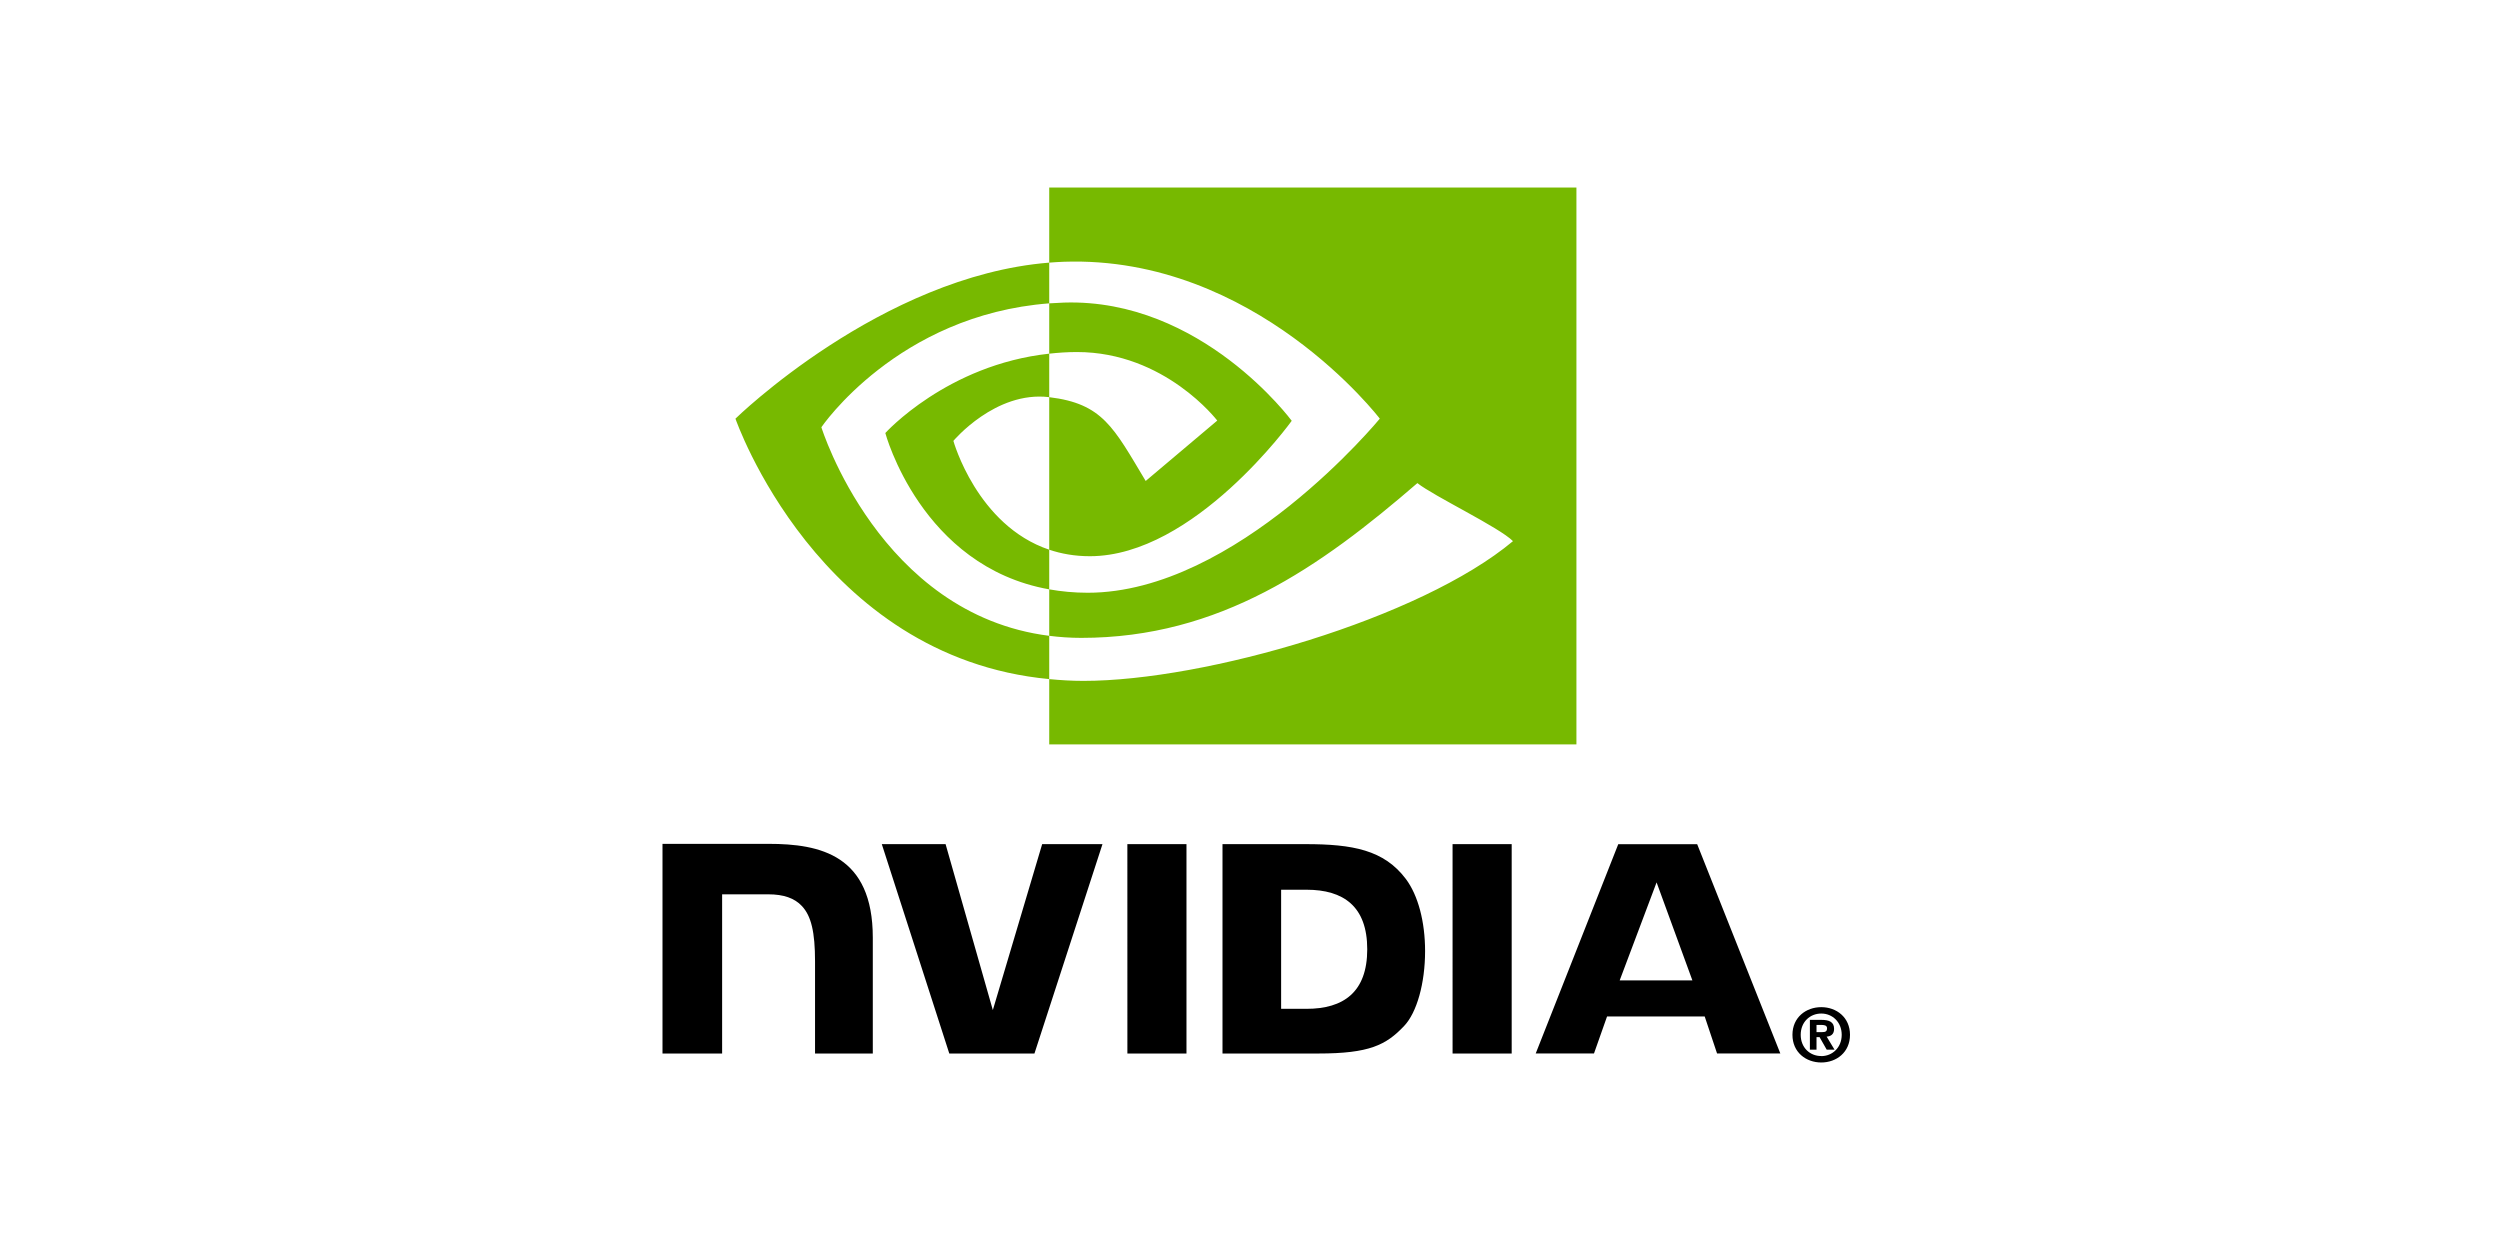 <?xml version="1.0" encoding="UTF-8"?> <svg xmlns="http://www.w3.org/2000/svg" width="200" height="100" viewBox="0 0 200 100" fill="none"><g clip-path="url(#clip0_1019_3027)"><path d="M147.337 82.785C147.337 83.805 146.588 84.489 145.702 84.489V84.483C144.791 84.489 144.057 83.805 144.057 82.785C144.057 81.765 144.791 81.083 145.702 81.083C146.589 81.082 147.337 81.765 147.337 82.785ZM148 82.785C148 81.385 146.913 80.572 145.702 80.572C144.483 80.572 143.396 81.385 143.396 82.785C143.396 84.184 144.483 84.999 145.702 84.999C146.914 84.999 148 84.184 148 82.785ZM145.321 82.972H145.567L146.137 83.974H146.763L146.132 82.93C146.458 82.906 146.727 82.751 146.727 82.311C146.727 81.765 146.35 81.59 145.713 81.59H144.791V83.974H145.321V82.972M145.321 82.568V81.994H145.69C145.891 81.994 146.164 82.01 146.164 82.255C146.164 82.522 146.022 82.568 145.786 82.568H145.321Z" fill="black"></path><path d="M132.527 70.591L135.392 78.433H129.574L132.527 70.591ZM129.46 67.537L122.858 84.275H127.52L128.564 81.318H136.376L137.364 84.275H142.425L135.774 67.535L129.46 67.537ZM116.206 84.281H120.935V67.532L116.205 67.531L116.206 84.281ZM83.373 67.531L79.427 80.806L75.647 67.532L70.544 67.531L75.943 84.281H82.756L88.198 67.531H83.373ZM102.49 71.178H104.523C107.472 71.178 109.379 72.503 109.379 75.941C109.379 79.38 107.472 80.706 104.523 80.706H102.49V71.178ZM97.8 67.531V84.281H105.468C109.553 84.281 110.887 83.602 112.329 82.078C113.348 81.007 114.007 78.658 114.007 76.09C114.007 73.735 113.449 71.636 112.477 70.328C110.725 67.988 108.202 67.531 104.436 67.531H97.8ZM53 67.508V84.281H57.77V71.545L61.465 71.546C62.689 71.546 63.561 71.851 64.15 72.481C64.898 73.278 65.203 74.564 65.203 76.916V84.281H69.824V75.014C69.824 68.399 65.611 67.508 61.489 67.508H53ZM90.189 67.531L90.191 84.281H94.918V67.531H90.189Z" fill="black"></path><path d="M65.71 34.179C65.71 34.179 71.793 25.197 83.938 24.268V21.01C70.485 22.091 58.836 33.493 58.836 33.493C58.836 33.493 65.434 52.58 83.938 54.328V50.865C70.359 49.155 65.71 34.179 65.71 34.179ZM83.938 43.977V47.149C73.675 45.318 70.826 34.642 70.826 34.642C70.826 34.642 75.754 29.179 83.938 28.293V31.774C83.932 31.774 83.927 31.772 83.922 31.772C79.627 31.256 76.271 35.271 76.271 35.271C76.271 35.271 78.152 42.031 83.938 43.977ZM83.938 15V21.01C84.333 20.98 84.728 20.954 85.125 20.94C100.419 20.424 110.384 33.493 110.384 33.493C110.384 33.493 98.939 47.42 87.015 47.42C85.922 47.42 84.899 47.319 83.938 47.148V50.865C84.76 50.969 85.612 51.03 86.501 51.03C97.597 51.03 105.621 45.359 113.391 38.648C114.68 39.68 119.954 42.192 121.038 43.292C113.65 49.481 96.432 54.471 86.671 54.471C85.73 54.471 84.826 54.414 83.938 54.328V59.55H126.114V15H83.938ZM83.938 28.293V24.268C84.329 24.241 84.723 24.22 85.125 24.207C96.123 23.862 103.338 33.665 103.338 33.665C103.338 33.665 95.545 44.497 87.189 44.497C85.986 44.497 84.908 44.303 83.938 43.977V31.774C88.219 32.291 89.081 34.184 91.655 38.478L97.38 33.647C97.38 33.647 93.201 28.163 86.156 28.163C85.39 28.162 84.657 28.216 83.938 28.293Z" fill="#77B900"></path></g><defs><clipPath id="clip0_1019_3027"><rect width="95" height="70" fill="white" transform="translate(53 15)"></rect></clipPath></defs></svg> 